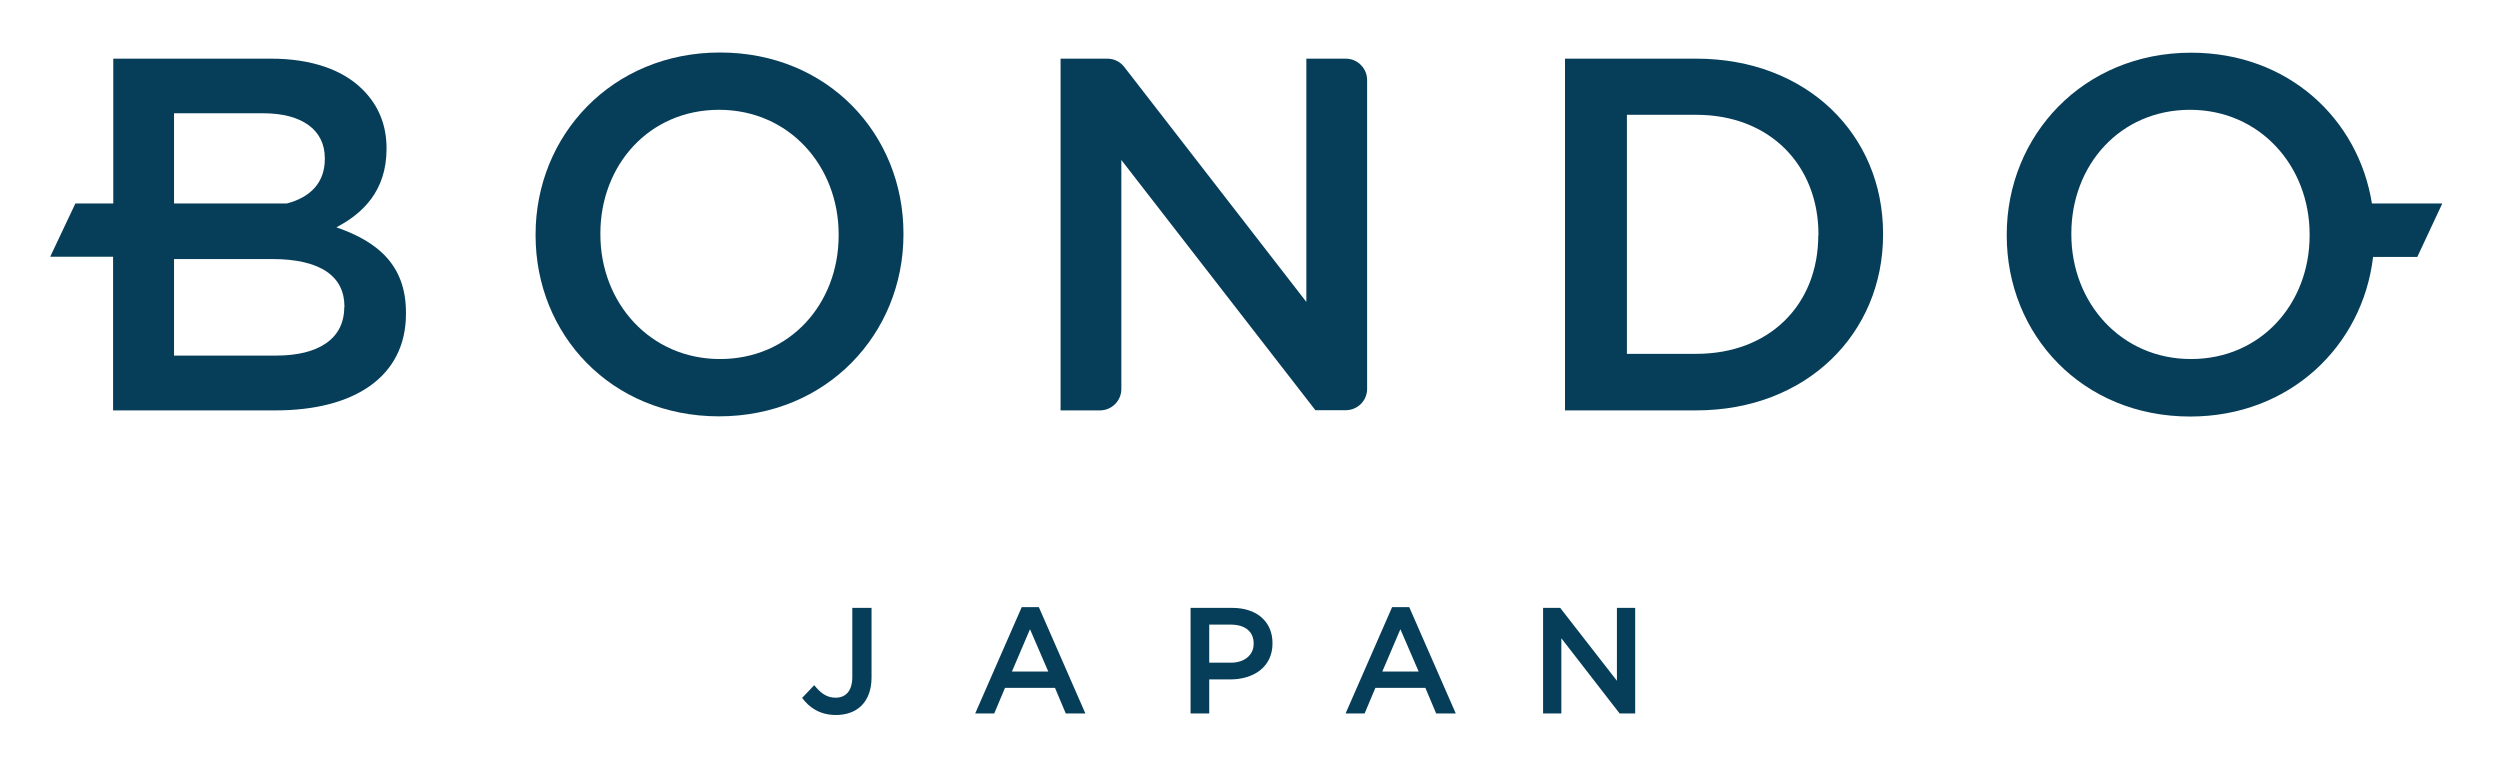 <?xml version="1.0" encoding="utf-8"?>
<!-- Generator: Adobe Illustrator 25.2.0, SVG Export Plug-In . SVG Version: 6.00 Build 0)  -->
<svg version="1.1" id="レイヤー_1" xmlns="http://www.w3.org/2000/svg" xmlns:xlink="http://www.w3.org/1999/xlink" x="0px"
	 y="0px" viewBox="0 0 130 40" style="enable-background:new 0 0 130 40;" xml:space="preserve">
<style type="text/css">
	.st0{fill:#063E59;}
</style>
<g>
	<path class="st0" d="M17.49,11.82c1.36-0.71,2.61-1.88,2.61-4.08V7.7c0-1.2-0.42-2.22-1.23-3.03c-1.04-1.05-2.69-1.62-4.78-1.62
		h-8.2v7.53H3.92l-1.31,2.77h3.27v7.99h8.46c4.08,0,6.77-1.75,6.77-5.02v-0.05C21.12,13.78,19.63,12.56,17.49,11.82z M9.05,5.89
		h4.63c2.06,0,3.21,0.89,3.21,2.33v0.05c0,1.23-0.75,1.99-1.97,2.31H9.05V5.89z M17.9,15.98c0,1.65-1.36,2.51-3.53,2.51H9.05v-5.02
		h5.1c2.53,0,3.76,0.91,3.76,2.46V15.98z"/>
	<path class="st0" d="M37.44,2.73c-5.62,0-9.59,4.31-9.59,9.46v0.05c0,5.15,3.92,9.41,9.54,9.41c5.62,0,9.59-4.31,9.59-9.46v-0.05
		C46.98,6.99,43.06,2.73,37.44,2.73z M43.61,12.24c0,3.55-2.53,6.43-6.17,6.43c-3.63,0-6.22-2.92-6.22-6.48v-0.05
		c0-3.55,2.53-6.43,6.17-6.43s6.22,2.92,6.22,6.48V12.24z"/>
	<path class="st0" d="M71.09,20.22V4.16c0-0.61-0.5-1.11-1.11-1.11h-2.05v12.65L58.46,3.48c-0.21-0.27-0.53-0.43-0.88-0.43h-2.43
		v18.29h2.05c0.61,0,1.11-0.5,1.11-1.11V8.32L68.4,21.33h1.58C70.59,21.33,71.09,20.84,71.09,20.22z"/>
	<path class="st0" d="M88.2,3.05h-6.82v18.29h6.82c5.75,0,9.72-4,9.72-9.14v-0.05C97.92,6.99,93.95,3.05,88.2,3.05z M94.55,12.24
		c0,3.58-2.51,6.16-6.35,6.16H84.6V5.97h3.61c3.84,0,6.35,2.64,6.35,6.22V12.24z"/>
	<path class="st0" d="M44.32,35.2c0,0.74-0.35,1.08-0.87,1.08c-0.46,0-0.78-0.24-1.11-0.65l-0.63,0.66
		c0.36,0.49,0.91,0.89,1.76,0.89c0.55,0,1.01-0.17,1.33-0.49c0.32-0.32,0.52-0.81,0.52-1.46v-3.62h-1V35.2z"/>
	<path class="st0" d="M53.13,31.57l-2.42,5.53h0.99l0.56-1.33h2.6l0.56,1.33h1.02l-2.42-5.53H53.13z M52.62,34.92l0.94-2.2l0.95,2.2
		H52.62z"/>
	<path class="st0" d="M64.08,31.61h-2.17v5.49h0.97v-1.77h1.09c1.21,0,2.2-0.64,2.2-1.87v-0.02C66.17,32.34,65.37,31.61,64.08,31.61
		z M65.19,33.48c0,0.57-0.46,0.98-1.19,0.98h-1.12v-1.98h1.12c0.72,0,1.19,0.34,1.19,0.98V33.48z"/>
	<path class="st0" d="M72.39,31.57l-2.42,5.53h0.99l0.56-1.33h2.6l0.56,1.33h1.02l-2.42-5.53H72.39z M71.88,34.92l0.94-2.2l0.95,2.2
		H71.88z"/>
	<polygon class="st0" points="84.08,35.4 81.13,31.61 80.24,31.61 80.24,37.1 81.19,37.1 81.19,33.19 84.22,37.1 85.03,37.1 
		85.03,31.61 84.08,31.61 	"/>
	<path class="st0" d="M127,10.58h-3.66c-0.71-4.42-4.37-7.84-9.4-7.84c-5.62,0-9.59,4.31-9.59,9.46v0.05c0,5.15,3.92,9.41,9.54,9.41
		c5.19,0,8.97-3.68,9.51-8.3h2.3L127,10.58z M120.1,12.24c0,3.55-2.53,6.43-6.17,6.43c-3.63,0-6.22-2.92-6.22-6.48v-0.05
		c0-3.55,2.53-6.43,6.17-6.43c3.63,0,6.22,2.92,6.22,6.48V12.24z"/>
</g>
</svg>
